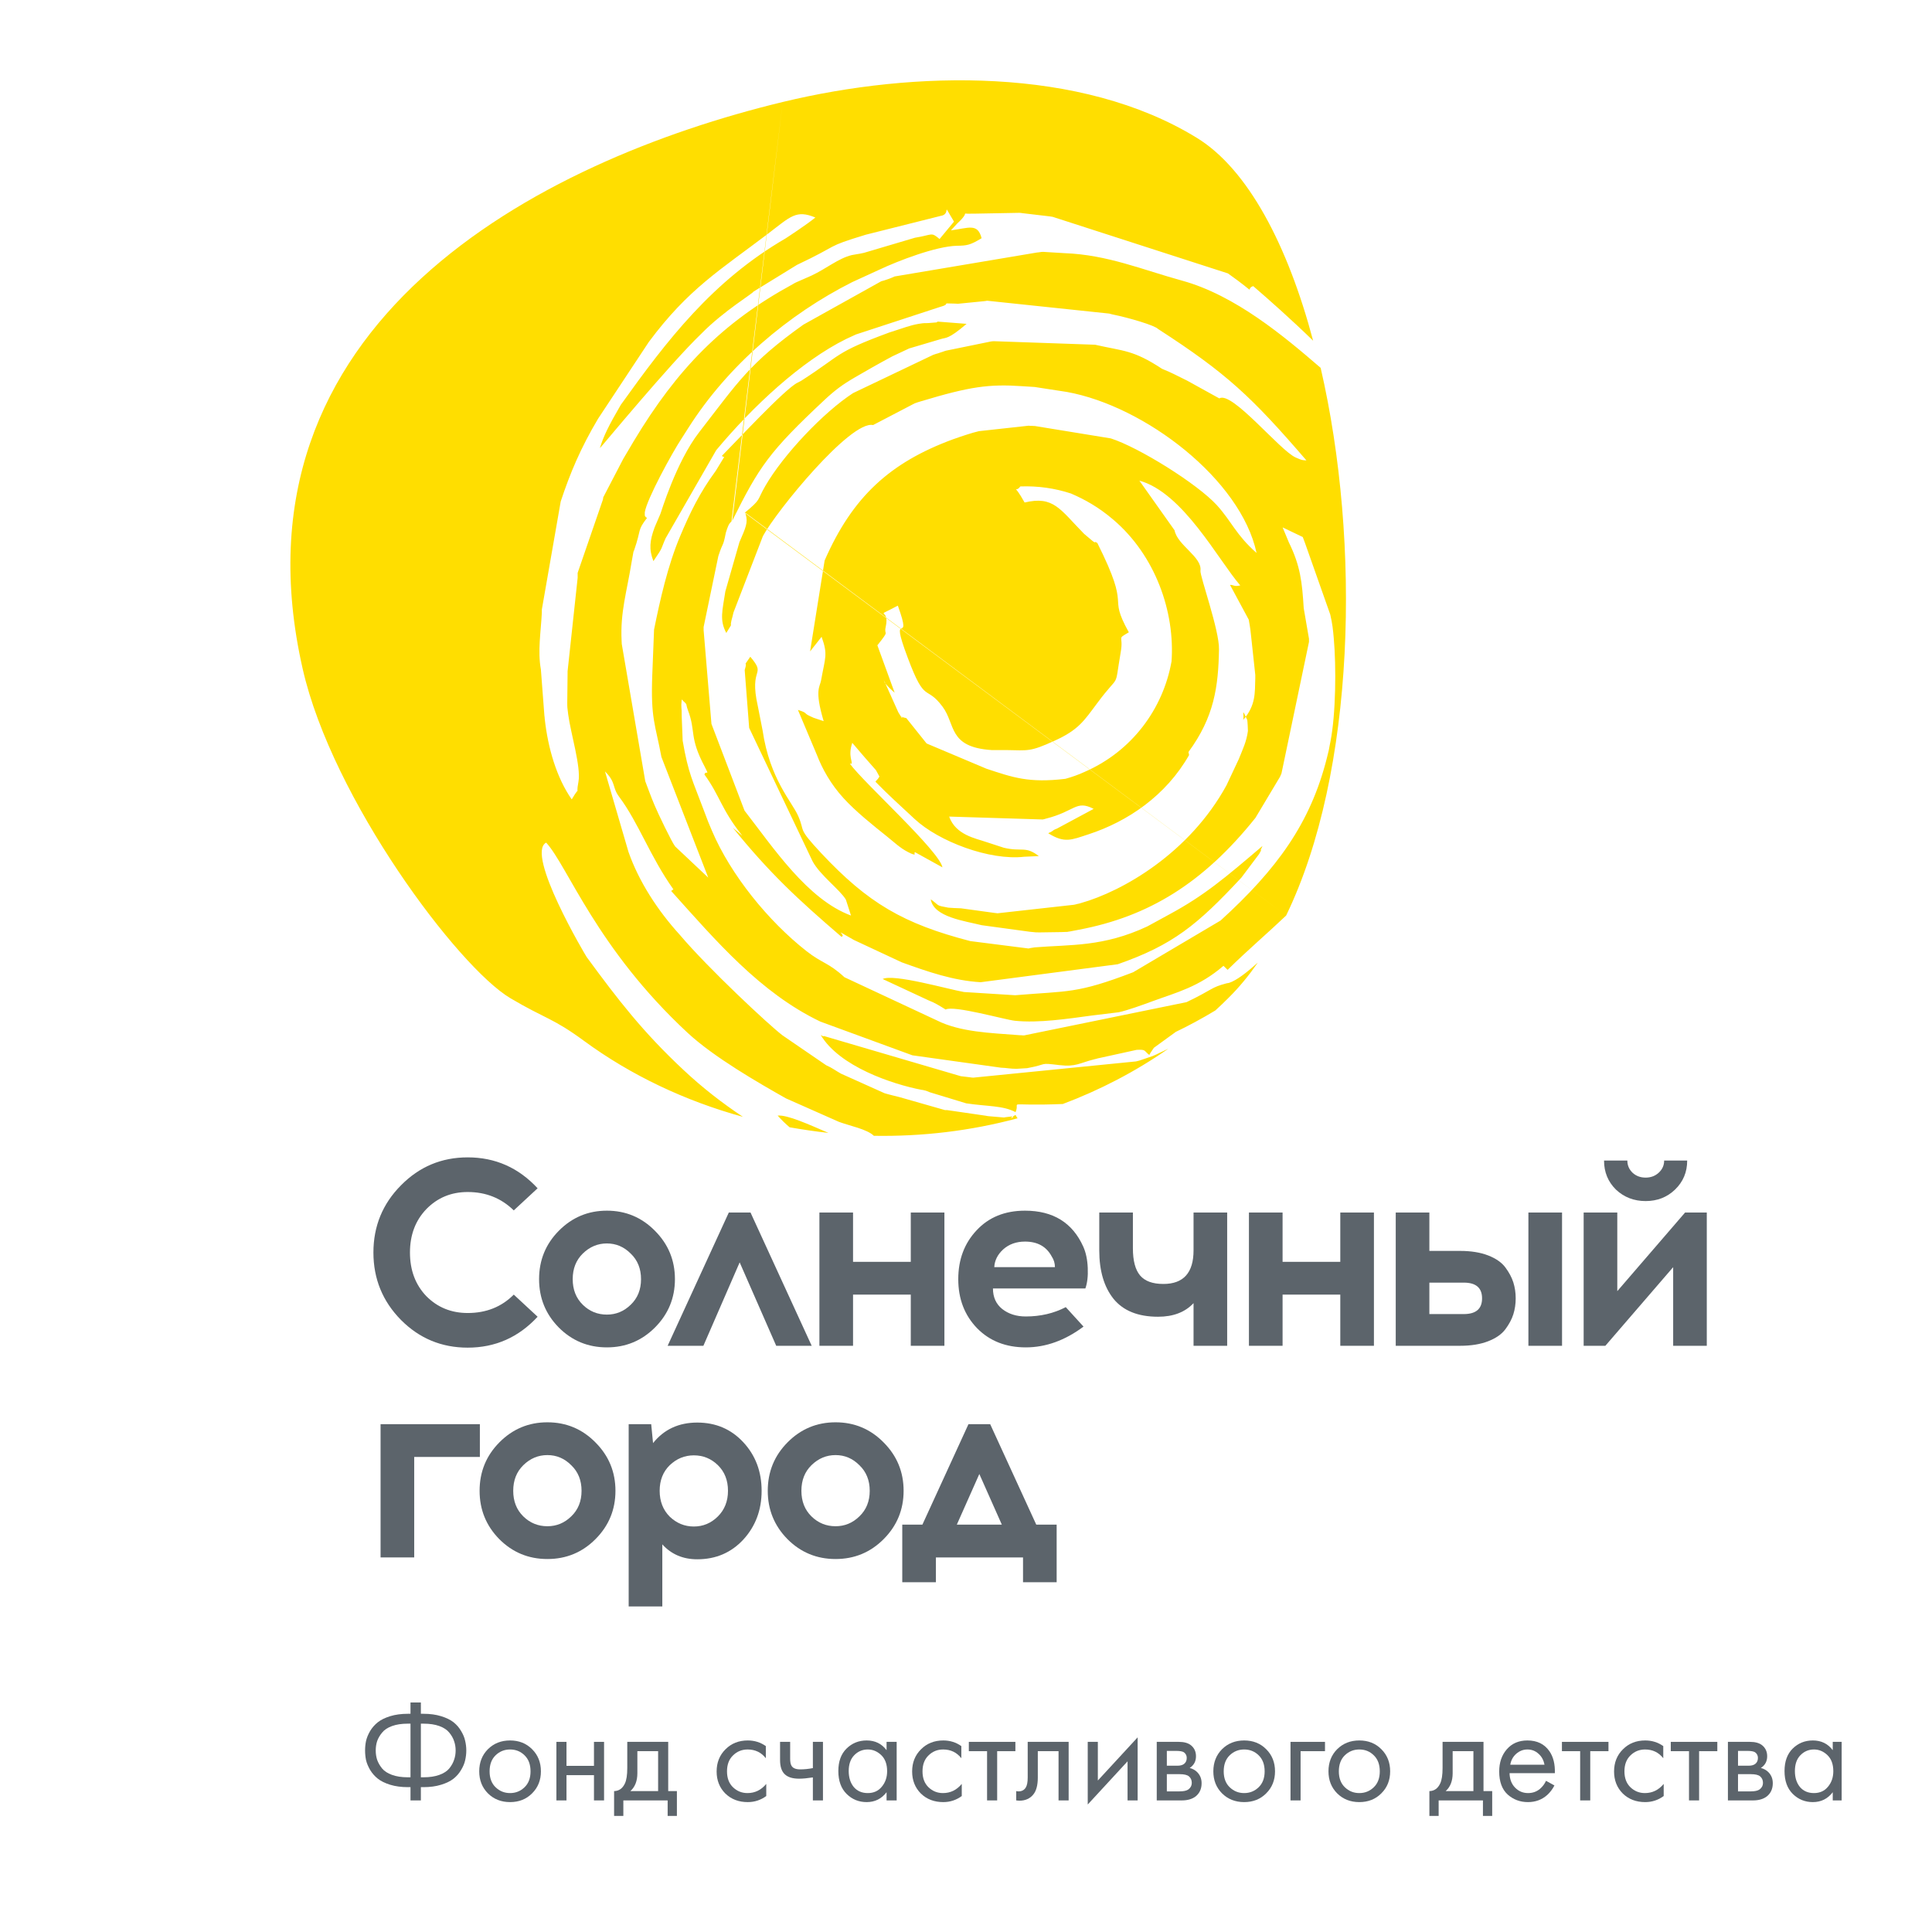 <?xml version="1.0" encoding="UTF-8"?> <svg xmlns="http://www.w3.org/2000/svg" xmlns:xlink="http://www.w3.org/1999/xlink" width="1000" zoomAndPan="magnify" viewBox="0 0 750 750" height="1000" preserveAspectRatio="xMidYMid meet" version="1.0"><defs><clipPath id="c0af54427d"><path d="M 112 31.176 L 523 31.176 L 523 441 L 112 441 Z M 112 31.176 " clip-rule="nonzero"></path></clipPath><clipPath id="48d0ac3c14"><path d="M 692 675 L 714.93 675 L 714.93 700 L 692 700 Z M 692 675 " clip-rule="nonzero"></path></clipPath></defs><g clip-path="url(#c0af54427d)"><path fill="#ffde00" d="M 454.777 257 C 456.207 237.418 448.449 215.586 432.191 201.742 C 426.422 196.816 421.082 193.883 415.746 191.578 C 409.48 189.52 402.84 188.582 396.074 188.832 C 394.027 191.828 393.098 186.711 397.75 195.07 C 409.043 192.387 411.465 197.688 420.836 207.23 L 424.246 210.102 C 424.246 210.102 425.18 210.785 425.117 210.473 C 425.055 210.16 425.676 210.66 425.984 210.785 C 439.637 238.039 429.523 229.809 438.211 245.461 C 433.309 248.332 436.285 246.398 435.047 253.258 C 432.438 268.473 435.109 260.617 425.984 272.902 C 420.773 279.887 418.664 283.379 409.23 287.621 C 399.797 291.926 399.117 291.301 390.676 291.176 L 384.969 291.176 C 367.965 290.055 371.066 281.195 365.855 274.273 C 359.34 265.605 359.215 273.59 352.449 255.504 C 344.633 234.797 354.746 252.258 348.539 235.109 C 338.488 240.473 345.625 235.234 343.824 243.402 C 343.016 246.957 345.688 244.09 340.598 250.512 L 347.301 268.91 C 345.5 267.352 344.32 266.105 343.453 265.043 C 343.328 264.609 343.203 264.234 343.016 263.797 L 348.727 276.52 C 349.16 277.27 349.656 278.016 350.09 278.703 C 350.961 277.828 348.23 278.016 351.828 278.766 L 359.711 288.617 L 382.918 298.41 C 393.281 301.84 399.363 304.023 413.574 302.34 C 416.059 301.652 418.602 300.781 421.02 299.656 C 439.391 291.676 451.492 275.211 454.777 256.812 M 412.582 428.57 C 426.855 423.203 440.633 416.094 453.539 407.113 L 448.699 409.422 C 448.262 409.609 447.766 409.797 447.395 409.984 L 442.246 411.73 C 441.871 411.855 441.375 411.914 441.004 412.039 L 377.832 418.34 C 377.457 418.34 377.023 418.281 376.652 418.215 C 375.348 418.09 374.355 417.906 372.988 417.781 L 319.871 402.191 C 319.312 402.5 319.062 401.875 318.629 401.816 C 325.828 413.977 346.367 420.898 357.785 423.078 C 358.098 423.078 358.531 423.203 358.84 423.27 C 359.152 423.328 359.586 423.453 359.895 423.578 C 360.207 423.703 360.578 423.891 360.953 424.016 L 375.102 428.32 C 383.477 429.566 389.371 429.129 394.273 431.75 L 394.273 431.625 C 396.262 427.008 389.25 429.504 412.645 428.57 Z M 306.527 437.613 C 311.492 438.484 316.52 439.234 321.609 439.793 C 313.914 436.488 305.785 432.75 301.875 433.059 C 303.363 434.742 304.914 436.238 306.527 437.613 Z M 370.32 86.055 L 364.738 92.789 C 361.324 89.918 362.191 91.168 355.18 92.289 L 335.383 98.152 C 334.766 98.34 332.777 98.652 332.406 98.715 L 330.668 99.023 C 325.457 100.273 320.738 104.328 314.969 107.008 L 309.012 109.629 C 308.637 109.816 308.141 110.062 307.77 110.312 C 280.465 125.156 262.902 143.18 246.023 171.246 C 245.094 172.805 242.613 176.984 241.93 178.168 L 234.172 193.074 C 234.172 193.074 234.109 193.762 234.047 193.945 L 224.242 222.387 C 224.242 222.887 224.242 223.633 224.242 224.32 L 220.332 260.617 C 220.332 260.617 220.332 261.426 220.332 261.676 L 220.211 272.527 C 220.211 274.648 220.211 274.586 220.582 277.395 C 221.512 284.566 225.609 297.723 224.555 303.461 C 223.188 310.695 226.105 303.273 221.945 310.32 C 216.051 301.902 212.699 290.367 211.461 279.016 C 211.461 278.641 211.398 278.203 211.336 277.828 L 209.969 259.867 C 208.668 252.758 209.969 245.336 210.344 237.789 C 210.344 237.418 210.344 236.918 210.344 236.605 L 217.664 194.695 C 221.266 183.781 225.359 173.988 232.188 162.516 L 251.859 132.766 C 267.246 112.059 279.66 104.762 298.215 90.668 C 307.023 83.934 309.074 81.375 316.52 84.43 C 313.48 86.988 305.102 92.477 304.977 92.539 C 276.555 109.066 258.992 132.016 240.996 157.152 C 236.281 165.258 234.234 169.438 232.867 173.988 C 233.242 173.738 259.988 141.309 272.273 129.523 C 281.023 120.605 292.566 113.742 292.441 113.246 L 309.383 102.828 C 326.695 94.66 319.746 96.094 336.129 91.105 L 365.172 83.809 C 369.578 83.184 365.172 77.508 370.32 85.992 Z M 289.277 199 C 289.277 199 289.402 199.434 289.465 199.621 C 290.457 202.863 289.465 204.859 287.043 210.473 L 281.582 229.559 C 280.465 236.918 279.223 240.723 281.953 245.711 C 285.367 240.035 282.574 245.398 284.438 239.039 C 284.562 238.602 284.621 238.102 284.746 237.727 L 296.164 208.105 C 301.441 198.312 330.234 163.074 338.922 165.008 L 355.055 156.59 C 355.43 156.465 355.926 156.277 356.297 156.152 C 356.668 156.027 357.164 155.902 357.539 155.777 C 376.59 150.039 383.91 149.043 396.82 149.918 C 398.617 150.039 401.227 150.227 401.66 150.227 L 414.195 152.16 C 444.477 157.648 481.711 186.152 487.793 214.652 C 479.789 207.605 478.301 202.68 472.406 196.129 C 464.77 187.773 441.996 173.613 431.199 170.184 L 401.785 165.383 C 401.41 165.383 400.914 165.32 400.543 165.32 C 400.172 165.32 399.676 165.32 399.301 165.258 L 380.004 167.379 C 377.273 168.004 373.238 169.375 369.887 170.559 C 345.562 179.539 330.98 192.762 320.117 217.582 L 314.473 252.883 L 318.941 247.207 C 321.484 254.191 320.305 255.254 318.754 264.047 C 318.32 266.727 316.086 267.664 319.746 279.949 L 315.836 278.641 C 315.402 278.453 315.031 278.266 314.598 278.078 C 311.68 276.77 313.789 276.832 309.754 275.586 L 317.141 293.109 C 319.188 298.41 322.477 304.398 327.441 309.824 C 332.219 315.062 338.734 320.238 344.258 324.668 C 346.926 326.789 349.41 329.219 352.512 330.777 C 356.109 332.648 354.934 331.152 354.934 331.152 C 354.934 331.152 355.18 330.84 355.242 330.84 L 365.855 336.703 C 364.676 330.344 335.137 303.711 329.984 296.539 C 330.48 296.102 330.422 296.664 330.48 296.602 C 331.227 295.793 329.055 293.672 330.855 288.371 C 333.832 291.926 336.996 295.543 340.039 298.973 L 341.402 301.465 C 341.402 301.465 341.031 301.965 341.031 302.027 C 341.031 302.09 340.723 302.465 340.473 302.715 C 340.227 303.027 339.977 303.211 339.852 303.461 C 344.754 308.516 349.906 313.129 355.055 317.93 C 364.426 326.664 384.16 334.145 397.625 332.586 L 403.273 332.336 C 398 328.285 396.82 330.777 389.684 329.094 L 382.609 326.789 C 378.887 325.477 371.004 324.168 368.461 316.996 L 404.762 318.117 C 405.137 318.055 405.633 317.93 406.004 317.805 C 417.422 314.938 417.672 310.445 424.559 314.004 L 410.285 321.672 C 409.852 321.859 409.418 321.922 408.609 322.547 C 407.805 323.168 407.43 323.105 406.934 323.48 C 413.328 327.41 415.746 326.102 422.633 323.855 C 437.84 318.867 452.609 308.887 461.605 293.109 L 461.359 291.926 C 471.348 278.328 472.961 266.605 473.211 252.07 C 473.398 244.773 465.766 223.57 466.012 221.574 C 466.758 216.211 457.074 211.723 455.961 205.859 L 442.305 186.586 C 459.25 191.203 472.961 217.461 481.461 227.25 C 479.105 227.875 478.734 226.938 477.492 227.062 L 484.754 240.535 C 485.438 244.215 485.438 244.836 485.746 247.582 L 487.297 261.988 C 487.297 262.363 487.297 262.922 487.297 263.297 C 487.109 268.848 487.605 273.715 482.578 279.512 C 483.141 277.703 481.652 273.961 484.133 279.387 C 484.316 279.762 484.441 283.379 484.441 283.754 C 483.883 287.934 482.52 290.613 480.906 294.668 L 476.129 304.836 C 461.789 331.09 435.914 345.996 419.469 350.609 C 419.098 350.734 418.602 350.859 418.168 350.922 C 417.793 351.047 417.234 351.172 416.863 351.234 L 387.199 354.539 C 387.199 354.539 386.457 354.414 386.207 354.414 L 373.051 352.605 C 372.555 352.605 368.273 352.418 368.148 352.355 C 363.062 351.422 364.984 351.734 361.324 349.113 C 362.379 356.035 374.664 357.535 381.059 359.156 L 399.797 361.711 C 402.965 362.023 401.473 361.898 403.398 361.961 L 411.961 361.836 C 417.484 361.586 411.836 362.023 415.375 361.586 L 418.91 360.902 C 445.844 355.789 467.066 342.879 487.359 317.496 L 496.914 301.527 C 497.102 301.156 497.289 300.656 497.473 300.219 L 508.145 249.203 C 508.145 248.828 508.145 248.332 508.145 247.957 L 506.102 236.105 C 505.48 226.129 504.859 219.766 500.328 210.535 L 497.91 204.734 L 505.73 208.477 C 505.914 208.914 506.41 210.285 506.598 210.785 L 516.398 238.539 C 517.27 242.281 517.457 244.34 517.766 247.77 C 518.758 258.871 518.574 277.27 516.465 287.934 C 516.398 288.309 516.273 288.805 516.215 289.18 C 515.594 292.234 516.215 289.805 515.098 294.23 C 508.707 319.613 495.676 337.453 473.828 357.348 L 439.887 377.426 C 417.855 385.848 414.879 384.602 394.09 386.348 L 374.23 385.102 C 368.09 384.039 346.926 377.926 342.645 380.047 L 360.332 388.281 C 363.062 389.34 364.551 390.34 367.094 391.895 C 370.199 390.152 390.242 395.891 394.027 396.266 C 403.211 397.199 414.32 395.516 424 394.207 L 434.301 392.957 C 437.715 392.211 443.422 390.152 447.457 388.656 C 456.641 385.285 465.391 383.168 474.945 374.934 L 476.559 376.492 C 484.812 368.387 492.137 362.211 499.273 355.414 M 499.273 355.414 C 526.207 299.844 528.379 210.848 512.676 142.805 C 498.59 130.645 479.543 114.617 458.875 108.941 C 443.609 104.762 429.957 98.898 413.266 98.277 L 405.012 97.777 C 400.047 97.965 407.184 97.652 402.527 98.027 L 347.301 107.32 C 346.926 107.508 346.43 107.695 345.996 107.883 C 345.625 108.008 345.129 108.254 344.691 108.379 C 344.32 108.504 343.824 108.691 343.391 108.816 C 343.016 108.941 342.52 109.066 342.086 109.191 L 311.867 126.031 C 290.891 140.996 286.609 148.168 271.344 167.879 C 262.469 179.352 256.637 198.875 256.387 199.434 L 254.648 203.488 C 254.465 203.863 254.277 204.426 254.094 204.797 C 252.23 209.914 251.859 213.219 253.656 217.832 C 257.754 211.848 256.387 213.406 258.375 208.977 L 278.047 174.738 C 292.258 157.711 311.059 140.188 328.496 131.582 C 329.801 130.957 331.227 130.332 332.281 129.836 L 364.488 119.293 C 370.262 117.734 364.117 117.672 370.758 117.859 C 371.004 117.859 371.562 117.922 371.875 117.922 L 381.926 116.926 C 382.297 116.926 382.797 116.801 383.168 116.738 L 430.578 121.727 C 430.949 121.852 431.383 121.914 431.758 122.039 C 438.52 123.41 448.324 126.34 449.566 127.715 C 476.188 144.926 485.809 153.969 507.152 178.73 C 505.48 178.605 505.539 178.73 502.996 177.605 C 496.852 174.926 478.176 151.602 473.332 154.656 L 460.797 147.734 C 455.77 145.301 455.523 144.988 451.117 143.18 C 439.824 135.758 436.285 136.383 425.117 133.824 L 385.836 132.453 C 385.465 132.453 384.969 132.516 384.594 132.578 L 367.219 136.133 C 356.73 139.375 371.438 134.762 364.613 137.008 C 364.242 137.133 363.742 137.316 363.371 137.379 C 363.062 137.504 362.566 137.629 362.254 137.754 L 331.164 152.598 C 319.621 160.082 304.047 176.609 297.098 188.645 C 293.684 194.508 295.73 193.574 289.09 199.062 M 284.25 202.18 C 294.738 181.098 298.523 175.426 320.242 155.094 C 324.215 151.414 327.07 149.293 331.785 146.547 C 336.5 143.805 340.969 141.246 346.43 138.316 C 346.68 138.191 352.82 135.32 352.945 135.262 L 365.172 131.645 C 367.156 130.957 367.965 131.953 375.223 125.719 L 363.992 124.844 C 363.992 124.844 363.621 125.094 363.559 125.156 L 360.457 125.406 C 358.469 125.531 359.34 125.281 356.609 125.719 C 354.434 126.094 353.629 126.402 351.703 126.965 L 345.188 129.086 C 323.719 137.008 327.008 137.566 311.059 147.797 L 309.633 148.543 C 304.852 150.789 285.617 171.559 280.277 176.922 C 280.527 177.293 280.715 177.355 280.836 177.293 C 280.961 177.234 281.086 177.418 281.086 177.48 L 277.859 182.781 C 271.59 191.266 267.742 199.309 264.02 208.168 C 259.18 219.641 256.203 233.051 253.906 244.402 L 253.223 261.738 C 252.539 279.203 254.402 281.074 256.762 293.859 L 274.941 340.695 L 262.098 328.594 C 260.793 326.973 255.332 315.562 254.094 312.566 C 252.664 309.199 251.422 305.707 250.492 303.273 L 241.371 250.016 C 241.371 249.641 241.309 249.141 241.309 248.766 C 240.75 237.602 243.293 229.996 245.219 218.02 L 245.902 214.215 C 245.902 214.215 246.086 213.715 246.148 213.656 C 249.066 205.297 247.266 206.109 251.176 201.055 L 250.68 200.746 C 250.68 200.746 250.367 200.309 250.305 200.121 L 250.305 198.875 C 251.051 193.82 260.98 175.672 264.578 170.246 L 267.125 166.258 C 282.699 141.684 306.094 121.977 330.855 109.504 L 341.344 104.699 C 348.602 101.27 363.309 95.594 371.5 95.406 C 375.285 95.344 376.527 95.223 381.059 92.477 C 379.508 86.488 376.031 88.547 369.145 89.422 L 371.625 86.738 C 377.336 81.5 371.996 83.246 377.52 82.934 C 377.895 82.934 378.391 82.934 378.762 82.934 L 395.703 82.621 C 396.012 82.621 396.57 82.684 396.883 82.746 L 407.492 83.996 C 407.867 84.059 408.301 84.121 408.672 84.184 L 476.684 106.137 C 489.16 114.992 482.953 112.246 486.488 111.062 C 492.574 116.301 501.383 124.098 509.758 132.266 C 499.895 95.16 484.441 65.66 464.586 53.496 C 419.594 25.871 354.996 27.242 303.859 39.59 M 303.859 39.59 C 209.102 62.477 86.977 125.531 117.508 259.68 C 128.988 310.199 177.762 375.434 198.18 387.531 C 211.895 395.641 214.5 395.078 226.789 404.121 C 244.906 417.406 265.945 427.383 288.41 433.559 C 280.527 428.32 272.77 422.332 265.387 415.41 C 249.562 400.629 240.004 388.215 227.781 371.566 C 227.469 371.191 203.828 331.402 212.02 327.098 C 220.395 336.203 231.566 368.137 267 401.004 C 277.176 410.422 294.18 420.211 305.102 426.387 L 325.641 435.488 C 329.613 436.988 336.688 438.359 339.23 440.918 C 357.91 441.23 376.715 439.047 395.02 434.121 C 394.773 433.809 394.523 433.371 394.215 432.809 C 389.25 435.555 396.883 432.684 390.988 433.621 C 390.676 433.621 390.117 433.746 389.746 433.809 L 383.852 433.309 C 383.477 433.309 383.043 433.184 382.672 433.121 L 367.652 430.938 C 367.652 430.938 367.031 430.938 366.848 430.938 L 349.16 425.891 C 348.168 425.641 344.754 424.824 343.391 424.391 L 326.449 416.781 C 324.215 415.535 323.16 414.598 320.738 413.539 L 303.797 401.941 C 298.586 398.012 274.879 375.871 263.957 362.961 C 255.207 353.355 248.012 342.191 243.977 330.715 L 234.855 299.469 C 239.262 303.836 237.523 305.52 240.316 309.262 C 247.887 319.367 252.355 332.523 261.414 345.246 L 260.547 345.871 C 277.922 365.203 295.109 385.41 318.445 396.574 L 354.188 409.672 L 388.566 414.477 C 390.738 414.535 392.043 414.91 394.648 414.91 L 398.742 414.66 C 407.246 413.102 402.965 412.48 411.277 413.477 C 417.73 414.227 418.973 412.664 424.992 411.168 C 425.305 411.105 425.863 410.98 426.172 410.855 C 426.48 410.793 427.039 410.672 427.352 410.605 L 441.25 407.551 C 444.977 407.363 443.98 407.863 446.152 409.547 C 446.402 409.051 446.773 408.426 447.023 408.113 C 447.27 407.801 447.645 407.113 447.953 406.742 L 456.457 400.566 C 461.172 398.32 466.387 395.516 471.785 392.27 C 473.582 390.652 475.32 388.965 477.055 387.219 C 481.09 383.23 484.812 378.676 488.289 373.688 C 483.883 377.617 480.039 380.609 477.121 381.547 C 476.871 381.605 476.375 381.672 476.129 381.73 C 469.918 383.352 470.914 384.102 460.613 389.031 L 397.562 401.941 C 397.254 401.941 396.758 401.941 396.387 401.875 C 396.074 401.875 395.578 401.875 395.207 401.816 C 384.469 401.004 372.68 400.629 363.742 396.141 L 327.812 379.359 C 321.609 373.625 319.25 374.062 313.043 369.195 C 298.336 357.66 283.691 339.695 276.371 322.484 C 275.875 321.301 275.375 320.113 274.879 318.93 L 273.082 314.188 C 268.922 303.027 267.246 300.531 265.012 287.559 L 264.641 278.141 C 264.703 273.961 264.27 275.336 264.641 271.531 C 267.371 274.211 265.883 272.527 267.062 275.711 C 270.227 284.066 267.434 286.062 273.578 297.66 C 275.625 301.59 274.012 298.848 273.453 300.656 C 279.535 309.012 279.906 314.066 288.16 324.418 L 284.5 321.359 C 298.895 339.074 309.508 348.926 326.637 363.645 C 328.93 363.148 322.043 359.527 331.477 364.895 L 350.031 373.562 C 360.207 377.242 370.074 380.672 380.684 381.297 L 433.93 374.312 C 455.34 366.828 464.77 359.094 481.898 340.695 L 488.785 331.527 C 489.035 331.09 489.781 329.844 489.469 329.969 C 489.219 330.094 489.965 328.906 490.086 328.41 C 475.508 340.82 467.625 347.555 454.035 354.914 L 445.348 359.652 C 428.281 367.637 415.621 366.641 401.723 367.762 L 400.109 368.012 C 400.109 368.012 399.426 368.199 399.238 368.199 L 376.652 365.328 C 350.711 358.594 336.996 350.609 318.816 331.215 C 309.32 321.051 312.672 323.168 309.879 316.809 C 307.52 311.32 298.832 302.527 296.043 283.566 L 294.18 274.086 C 290.645 258.434 297.777 262.676 291.262 254.941 C 287.852 259.992 290.52 255.504 289.09 260.117 L 290.828 282.57 L 315.402 334.27 C 318.258 339.695 326.137 345.434 328.371 349.238 L 330.359 355.414 C 313.48 349.176 300.262 329.156 289.027 314.688 L 276.184 281.012 L 273.145 244.652 C 273.145 244.277 273.145 243.777 273.145 243.402 L 278.852 215.898 C 280.84 209.789 280.59 212.781 281.77 206.793 C 282.512 204.426 282.887 203.363 283.941 202.43 " fill-opacity="1" fill-rule="evenodd"></path></g><path fill="#5c646b" d="M 181.559 449.289 C 192.25 449.289 201.297 453.289 208.699 461.289 L 199.445 469.875 C 194.578 465.117 188.617 462.738 181.559 462.738 C 175.188 462.738 169.84 464.945 165.523 469.359 C 161.273 473.773 159.148 479.395 159.148 486.223 C 159.148 493.117 161.273 498.773 165.523 503.188 C 169.84 507.535 175.188 509.707 181.559 509.707 C 188.754 509.707 194.719 507.328 199.445 502.566 L 208.699 511.156 C 201.297 519.156 192.25 523.156 181.559 523.156 C 171.414 523.156 162.781 519.57 155.652 512.395 C 148.523 505.156 144.961 496.43 144.961 486.223 C 144.961 476.016 148.523 467.324 155.652 460.148 C 162.781 452.91 171.414 449.289 181.559 449.289 Z M 181.559 449.289 " fill-opacity="1" fill-rule="nonzero"></path><path fill="#5c646b" d="M 235.586 469.98 C 242.922 469.98 249.156 472.602 254.297 477.84 C 259.438 483.016 262.008 489.258 262.008 496.566 C 262.008 503.879 259.438 510.121 254.297 515.293 C 249.156 520.465 242.922 523.051 235.586 523.051 C 228.254 523.051 222.016 520.465 216.875 515.293 C 211.805 510.121 209.27 503.879 209.27 496.566 C 209.27 489.188 211.84 482.91 216.98 477.738 C 222.121 472.566 228.324 469.98 235.586 469.98 Z M 244.84 486.637 C 242.234 484.016 239.148 482.703 235.586 482.703 C 232.023 482.703 228.902 484.016 226.23 486.637 C 223.629 489.188 222.324 492.5 222.324 496.566 C 222.324 500.637 223.629 503.949 226.23 506.5 C 228.836 509.051 231.957 510.328 235.586 510.328 C 239.148 510.328 242.234 509.051 244.84 506.5 C 247.512 503.949 248.848 500.637 248.848 496.566 C 248.848 492.5 247.512 489.188 244.84 486.637 Z M 244.84 486.637 " fill-opacity="1" fill-rule="nonzero"></path><path fill="#5c646b" d="M 287.137 490.051 L 273.055 522.434 L 259.176 522.434 L 282.922 470.703 L 291.352 470.703 L 315.098 522.434 L 301.324 522.434 Z M 287.137 490.051 " fill-opacity="1" fill-rule="nonzero"></path><path fill="#5c646b" d="M 366.617 522.434 L 353.562 522.434 L 353.562 502.566 L 331.148 502.566 L 331.148 522.434 L 318.094 522.434 L 318.094 470.703 L 331.148 470.703 L 331.148 489.844 L 353.562 489.844 L 353.562 470.703 L 366.617 470.703 Z M 366.617 522.434 " fill-opacity="1" fill-rule="nonzero"></path><path fill="#5c646b" d="M 397.902 469.98 C 408.801 469.98 416.34 474.633 420.52 483.945 C 421.547 486.223 422.129 488.98 422.266 492.223 C 422.402 495.395 422.094 498.051 421.34 500.188 L 385.465 500.188 C 385.465 503.566 386.66 506.223 389.062 508.156 C 391.527 510.086 394.578 511.051 398.211 511.051 C 403.898 511.051 409.074 509.844 413.734 507.43 L 420.621 514.984 C 413.426 520.363 405.953 523.051 398.211 523.051 C 390.465 523.051 384.16 520.57 379.297 515.605 C 374.43 510.57 371.996 504.223 371.996 496.566 C 371.996 488.98 374.359 482.668 379.09 477.633 C 383.82 472.531 390.09 469.98 397.902 469.98 Z M 397.902 481.98 C 394.543 481.98 391.734 482.98 389.473 484.98 C 387.277 486.98 386.113 489.289 385.977 491.91 L 409.52 491.91 C 409.52 490.395 409.109 489.016 408.285 487.773 C 406.23 483.91 402.766 481.98 397.902 481.98 Z M 397.902 481.98 " fill-opacity="1" fill-rule="nonzero"></path><path fill="#5c646b" d="M 476.387 522.434 L 463.332 522.434 L 463.332 505.879 C 460.039 509.395 455.449 511.156 449.559 511.156 C 441.809 511.156 436.055 508.844 432.285 504.223 C 428.586 499.602 426.734 493.324 426.734 485.395 L 426.734 470.703 L 439.789 470.703 L 439.789 484.566 C 439.789 489.395 440.715 492.91 442.566 495.117 C 444.418 497.324 447.434 498.43 451.613 498.43 C 459.426 498.43 463.332 494.086 463.332 485.395 L 463.332 470.703 L 476.387 470.703 Z M 476.387 522.434 " fill-opacity="1" fill-rule="nonzero"></path><path fill="#5c646b" d="M 533.359 522.434 L 520.301 522.434 L 520.301 502.566 L 497.895 502.566 L 497.895 522.434 L 484.836 522.434 L 484.836 470.703 L 497.895 470.703 L 497.895 489.844 L 520.301 489.844 L 520.301 470.703 L 533.359 470.703 Z M 533.359 522.434 " fill-opacity="1" fill-rule="nonzero"></path><path fill="#5c646b" d="M 554.879 485.602 L 566.805 485.602 C 571.051 485.602 574.684 486.188 577.699 487.359 C 580.715 488.531 582.945 490.086 584.383 492.016 C 585.82 493.945 586.852 495.879 587.469 497.809 C 588.082 499.738 588.391 501.809 588.391 504.016 C 588.391 506.223 588.082 508.293 587.469 510.223 C 586.852 512.156 585.82 514.086 584.383 516.016 C 582.945 517.949 580.715 519.5 577.699 520.672 C 574.684 521.844 571.051 522.434 566.805 522.434 L 541.824 522.434 L 541.824 470.703 L 554.879 470.703 Z M 606.383 522.434 L 593.324 522.434 L 593.324 470.703 L 606.383 470.703 Z M 554.879 510.121 L 568.242 510.121 C 572.973 510.121 575.336 508.086 575.336 504.016 C 575.336 499.945 572.973 497.914 568.242 497.914 L 554.879 497.914 Z M 554.879 510.121 " fill-opacity="1" fill-rule="nonzero"></path><path fill="#5c646b" d="M 650.238 461.805 C 647.152 464.77 643.352 466.254 638.828 466.254 C 634.305 466.254 630.465 464.77 627.312 461.805 C 624.23 458.77 622.688 455.012 622.688 450.527 L 631.734 450.527 C 631.734 452.391 632.418 453.977 633.789 455.289 C 635.16 456.531 636.84 457.148 638.828 457.148 C 640.812 457.148 642.492 456.531 643.863 455.289 C 645.305 453.977 646.023 452.391 646.023 450.527 L 654.965 450.527 C 654.965 455.012 653.391 458.77 650.238 461.805 Z M 662.574 522.434 L 649.52 522.434 L 649.52 491.91 L 623.199 522.434 L 614.773 522.434 L 614.773 470.703 L 627.828 470.703 L 627.828 501.223 L 654.145 470.703 L 662.574 470.703 Z M 662.574 522.434 " fill-opacity="1" fill-rule="nonzero"></path><path fill="#5c646b" d="M 160.793 565.586 L 160.793 604.59 L 147.738 604.59 L 147.738 552.859 L 186.285 552.859 L 186.285 565.586 Z M 160.793 565.586 " fill-opacity="1" fill-rule="nonzero"></path><path fill="#5c646b" d="M 212.496 552.137 C 219.832 552.137 226.066 554.758 231.207 560 C 236.348 565.172 238.918 571.414 238.918 578.727 C 238.918 586.035 236.348 592.277 231.207 597.449 C 226.066 602.625 219.832 605.211 212.496 605.211 C 205.164 605.211 198.926 602.625 193.785 597.449 C 188.715 592.277 186.18 586.035 186.18 578.727 C 186.18 571.344 188.75 565.07 193.891 559.895 C 199.031 554.723 205.234 552.137 212.496 552.137 Z M 221.75 568.793 C 219.145 566.172 216.059 564.863 212.496 564.863 C 208.934 564.863 205.812 566.172 203.141 568.793 C 200.539 571.344 199.234 574.656 199.234 578.727 C 199.234 582.793 200.539 586.105 203.141 588.656 C 205.746 591.207 208.867 592.484 212.496 592.484 C 216.059 592.484 219.145 591.207 221.75 588.656 C 224.422 586.105 225.758 582.793 225.758 578.727 C 225.758 574.656 224.422 571.344 221.75 568.793 Z M 221.75 568.793 " fill-opacity="1" fill-rule="nonzero"></path><path fill="#5c646b" d="M 253.512 560.207 C 257.758 554.895 263.484 552.238 270.68 552.238 C 277.875 552.238 283.836 554.793 288.566 559.895 C 293.297 565 295.66 571.277 295.66 578.727 C 295.66 586.176 293.297 592.484 288.566 597.656 C 283.836 602.762 277.875 605.312 270.68 605.312 C 265.129 605.312 260.605 603.383 257.109 599.52 L 257.109 623.625 L 244.051 623.625 L 244.051 552.859 L 252.793 552.859 Z M 269.344 564.965 C 265.781 564.965 262.66 566.242 259.988 568.793 C 257.383 571.344 256.082 574.656 256.082 578.727 C 256.082 582.793 257.383 586.141 259.988 588.762 C 262.66 591.312 265.781 592.59 269.344 592.59 C 272.906 592.59 275.988 591.312 278.594 588.762 C 281.266 586.141 282.602 582.793 282.602 578.727 C 282.602 574.656 281.301 571.344 278.699 568.793 C 276.094 566.242 272.973 564.965 269.344 564.965 Z M 269.344 564.965 " fill-opacity="1" fill-rule="nonzero"></path><path fill="#5c646b" d="M 324.363 552.137 C 331.695 552.137 337.93 554.758 343.07 560 C 348.211 565.172 350.781 571.414 350.781 578.727 C 350.781 586.035 348.211 592.277 343.07 597.449 C 337.93 602.625 331.695 605.211 324.363 605.211 C 317.027 605.211 310.793 602.625 305.652 597.449 C 300.582 592.277 298.043 586.035 298.043 578.727 C 298.043 571.344 300.613 565.07 305.754 559.895 C 310.895 554.723 317.098 552.137 324.363 552.137 Z M 333.613 568.793 C 331.008 566.172 327.926 564.863 324.363 564.863 C 320.797 564.863 317.68 566.172 315.004 568.793 C 312.402 571.344 311.102 574.656 311.102 578.727 C 311.102 582.793 312.402 586.105 315.004 588.656 C 317.609 591.207 320.73 592.484 324.363 592.484 C 327.926 592.484 331.008 591.207 333.613 588.656 C 336.285 586.105 337.625 582.793 337.625 578.727 C 337.625 574.656 336.285 571.344 333.613 568.793 Z M 333.613 568.793 " fill-opacity="1" fill-rule="nonzero"></path><path fill="#5c646b" d="M 410.191 614.211 L 397.137 614.211 L 397.137 604.59 L 363.316 604.59 L 363.316 614.211 L 350.258 614.211 L 350.258 591.863 L 358.074 591.863 L 375.961 552.859 L 384.387 552.859 L 402.277 591.863 L 410.191 591.863 Z M 380.176 572.207 L 371.438 591.863 L 388.91 591.863 Z M 380.176 572.207 " fill-opacity="1" fill-rule="nonzero"></path><path fill="#5c646b" d="M 159.355 698.918 L 159.355 693.77 L 158.375 693.77 C 155.797 693.77 153.496 693.461 151.465 692.84 C 149.469 692.219 147.871 691.434 146.672 690.484 C 145.477 689.535 144.48 688.402 143.68 687.09 C 142.918 685.773 142.391 684.516 142.102 683.309 C 141.848 682.066 141.723 680.809 141.723 679.531 C 141.723 678.25 141.848 677.008 142.102 675.805 C 142.391 674.562 142.918 673.285 143.68 671.973 C 144.48 670.656 145.477 669.527 146.672 668.574 C 147.871 667.625 149.469 666.84 151.465 666.219 C 153.496 665.598 155.797 665.289 158.375 665.289 L 159.355 665.289 L 159.355 660.906 L 163.383 660.906 L 163.383 665.289 L 164.359 665.289 C 166.938 665.289 169.223 665.598 171.219 666.219 C 173.25 666.84 174.863 667.625 176.062 668.574 C 177.258 669.527 178.238 670.656 179 671.973 C 179.801 673.285 180.324 674.562 180.578 675.805 C 180.867 677.008 181.016 678.25 181.016 679.531 C 181.016 680.809 180.867 682.066 180.578 683.309 C 180.324 684.516 179.801 685.773 179 687.09 C 178.238 688.402 177.258 689.535 176.062 690.484 C 174.863 691.434 173.25 692.219 171.219 692.84 C 169.223 693.461 166.938 693.77 164.359 693.77 L 163.383 693.77 L 163.383 698.918 Z M 159.355 689.938 L 159.355 669.125 L 158.266 669.125 C 155.906 669.125 153.875 669.434 152.172 670.055 C 150.465 670.672 149.176 671.531 148.305 672.629 C 147.434 673.688 146.801 674.781 146.402 675.914 C 146.039 677.047 145.859 678.25 145.859 679.531 C 145.859 680.809 146.039 682.012 146.402 683.145 C 146.801 684.277 147.434 685.391 148.305 686.484 C 149.176 687.547 150.465 688.383 152.172 689.004 C 153.875 689.625 155.906 689.938 158.266 689.938 Z M 163.383 669.125 L 163.383 689.938 L 164.469 689.938 C 166.828 689.938 168.859 689.625 170.566 689.004 C 172.27 688.383 173.559 687.547 174.43 686.484 C 175.301 685.391 175.918 684.277 176.281 683.145 C 176.68 682.012 176.879 680.809 176.879 679.531 C 176.879 678.25 176.68 677.047 176.281 675.914 C 175.918 674.781 175.301 673.688 174.43 672.629 C 173.559 671.531 172.27 670.672 170.566 670.055 C 168.859 669.434 166.828 669.125 164.469 669.125 Z M 163.383 669.125 " fill-opacity="1" fill-rule="nonzero"></path><path fill="#5c646b" d="M 206.555 696.18 C 204.305 698.445 201.457 699.574 198.008 699.574 C 194.562 699.574 191.695 698.445 189.41 696.18 C 187.16 693.918 186.035 691.066 186.035 687.637 C 186.035 684.164 187.16 681.301 189.41 679.035 C 191.695 676.773 194.562 675.641 198.008 675.641 C 201.457 675.641 204.305 676.773 206.555 679.035 C 208.84 681.301 209.98 684.164 209.98 687.637 C 209.98 691.066 208.84 693.918 206.555 696.18 Z M 203.613 681.391 C 202.09 679.895 200.223 679.145 198.008 679.145 C 195.797 679.145 193.91 679.91 192.348 681.445 C 190.824 682.941 190.062 685.008 190.062 687.637 C 190.062 690.266 190.844 692.328 192.402 693.824 C 193.961 695.32 195.832 696.07 198.008 696.07 C 200.188 696.07 202.055 695.32 203.613 693.824 C 205.176 692.328 205.953 690.266 205.953 687.637 C 205.953 684.969 205.176 682.891 203.613 681.391 Z M 203.613 681.391 " fill-opacity="1" fill-rule="nonzero"></path><path fill="#5c646b" d="M 215.992 698.918 L 215.992 676.188 L 219.91 676.188 L 219.91 685.5 L 230.578 685.5 L 230.578 676.188 L 234.496 676.188 L 234.496 698.918 L 230.578 698.918 L 230.578 689.113 L 219.91 689.113 L 219.91 698.918 Z M 215.992 698.918 " fill-opacity="1" fill-rule="nonzero"></path><path fill="#5c646b" d="M 243.508 676.188 L 259.398 676.188 L 259.398 695.301 L 262.773 695.301 L 262.773 704.941 L 259.18 704.941 L 259.18 698.918 L 241.98 698.918 L 241.98 704.941 L 238.391 704.941 L 238.391 695.301 C 240.277 695.266 241.676 694.281 242.582 692.348 C 243.199 691.066 243.508 689.059 243.508 686.32 Z M 255.48 695.301 L 255.48 679.805 L 247.426 679.805 L 247.426 688.348 C 247.426 691.379 246.52 693.699 244.703 695.301 Z M 255.48 695.301 " fill-opacity="1" fill-rule="nonzero"></path><path fill="#5c646b" d="M 297.297 677.832 L 297.297 682.539 C 295.52 680.277 293.16 679.145 290.223 679.145 C 288.008 679.145 286.121 679.91 284.562 681.445 C 283 682.941 282.223 685.008 282.223 687.637 C 282.223 690.266 283 692.328 284.562 693.824 C 286.121 695.32 287.988 696.07 290.168 696.07 C 293.07 696.07 295.5 694.883 297.461 692.512 L 297.461 697.219 C 295.32 698.789 292.926 699.574 290.277 699.574 C 286.758 699.574 283.852 698.461 281.566 696.234 C 279.32 693.973 278.195 691.125 278.195 687.691 C 278.195 684.223 279.336 681.355 281.621 679.09 C 283.91 676.789 286.793 675.641 290.277 675.641 C 292.887 675.641 295.23 676.371 297.297 677.832 Z M 297.297 677.832 " fill-opacity="1" fill-rule="nonzero"></path><path fill="#5c646b" d="M 315.555 698.918 L 315.555 689.992 C 313.414 690.32 311.637 690.484 310.219 690.484 C 307.754 690.484 305.922 689.938 304.727 688.84 C 303.457 687.707 302.82 685.844 302.82 683.254 L 302.82 676.188 L 306.738 676.188 L 306.738 682.707 C 306.738 683.945 306.902 684.84 307.227 685.391 C 307.738 686.375 308.879 686.871 310.656 686.871 C 312.254 686.871 313.887 686.703 315.555 686.375 L 315.555 676.188 L 319.473 676.188 L 319.473 698.918 Z M 315.555 698.918 " fill-opacity="1" fill-rule="nonzero"></path><path fill="#5c646b" d="M 344.164 679.418 L 344.164 676.188 L 348.086 676.188 L 348.086 698.918 L 344.164 698.918 L 344.164 695.742 C 342.203 698.297 339.629 699.574 336.438 699.574 C 333.391 699.574 330.793 698.516 328.652 696.398 C 326.512 694.281 325.441 691.324 325.441 687.527 C 325.441 683.801 326.496 680.898 328.602 678.816 C 330.742 676.699 333.352 675.641 336.438 675.641 C 339.703 675.641 342.277 676.902 344.164 679.418 Z M 336.871 679.145 C 334.805 679.145 333.043 679.895 331.594 681.391 C 330.176 682.852 329.469 684.895 329.469 687.527 C 329.469 690.047 330.125 692.109 331.43 693.715 C 332.773 695.285 334.586 696.07 336.871 696.07 C 339.156 696.07 340.973 695.25 342.312 693.605 C 343.691 691.961 344.383 689.953 344.383 687.582 C 344.383 684.879 343.621 682.797 342.098 681.336 C 340.574 679.875 338.832 679.145 336.871 679.145 Z M 336.871 679.145 " fill-opacity="1" fill-rule="nonzero"></path><path fill="#5c646b" d="M 373.191 677.832 L 373.191 682.539 C 371.414 680.277 369.055 679.145 366.117 679.145 C 363.906 679.145 362.016 679.91 360.457 681.445 C 358.898 682.941 358.117 685.008 358.117 687.637 C 358.117 690.266 358.898 692.328 360.457 693.824 C 362.016 695.32 363.887 696.07 366.062 696.07 C 368.965 696.07 371.395 694.883 373.355 692.512 L 373.355 697.219 C 371.215 698.789 368.82 699.574 366.172 699.574 C 362.652 699.574 359.75 698.461 357.465 696.234 C 355.215 693.973 354.09 691.125 354.09 687.691 C 354.09 684.223 355.23 681.355 357.52 679.09 C 359.805 676.789 362.688 675.641 366.172 675.641 C 368.785 675.641 371.125 676.371 373.191 677.832 Z M 373.191 677.832 " fill-opacity="1" fill-rule="nonzero"></path><path fill="#5c646b" d="M 394.172 679.805 L 387.098 679.805 L 387.098 698.918 L 383.18 698.918 L 383.18 679.805 L 376.102 679.805 L 376.102 676.188 L 394.172 676.188 Z M 394.172 679.805 " fill-opacity="1" fill-rule="nonzero"></path><path fill="#5c646b" d="M 414.848 676.188 L 414.848 698.918 L 410.926 698.918 L 410.926 679.805 L 402.875 679.805 L 402.875 690.047 C 402.875 693.004 402.293 695.195 401.129 696.617 C 399.828 698.227 398.012 699.027 395.691 699.027 C 395.398 699.027 395 698.992 394.492 698.918 L 394.492 695.301 C 394.855 695.379 395.145 695.414 395.363 695.414 C 396.633 695.414 397.574 694.922 398.191 693.934 C 398.699 693.129 398.953 691.836 398.953 690.047 L 398.953 676.188 Z M 414.848 676.188 " fill-opacity="1" fill-rule="nonzero"></path><path fill="#5c646b" d="M 422.258 676.188 L 426.18 676.188 L 426.18 691.195 L 441.633 674.434 L 441.633 698.918 L 437.715 698.918 L 437.715 683.746 L 422.258 700.508 Z M 422.258 676.188 " fill-opacity="1" fill-rule="nonzero"></path><path fill="#5c646b" d="M 449.047 676.188 L 457.59 676.188 C 459.66 676.188 461.234 676.629 462.324 677.504 C 463.629 678.562 464.281 679.988 464.281 681.773 C 464.281 683.746 463.469 685.262 461.836 686.32 C 462.957 686.613 463.902 687.125 464.664 687.855 C 465.859 689.023 466.461 690.484 466.461 692.234 C 466.461 694.43 465.68 696.145 464.121 697.383 C 462.777 698.406 461 698.918 458.785 698.918 L 449.047 698.918 Z M 452.965 685.445 L 457.102 685.445 C 458.152 685.445 458.988 685.227 459.602 684.789 C 460.328 684.242 460.691 683.453 460.691 682.434 C 460.691 681.52 460.328 680.789 459.602 680.242 C 459.059 679.875 458.008 679.691 456.445 679.691 L 452.965 679.691 Z M 452.965 695.414 L 457.809 695.414 C 459.477 695.414 460.656 695.156 461.344 694.648 C 462.215 693.988 462.652 693.148 462.652 692.125 C 462.652 691.031 462.27 690.176 461.508 689.551 C 460.816 689.004 459.641 688.73 457.969 688.73 L 452.965 688.73 Z M 452.965 695.414 " fill-opacity="1" fill-rule="nonzero"></path><path fill="#5c646b" d="M 491.531 696.18 C 489.281 698.445 486.434 699.574 482.988 699.574 C 479.539 699.574 476.676 698.445 474.391 696.18 C 472.141 693.918 471.016 691.066 471.016 687.637 C 471.016 684.164 472.141 681.301 474.391 679.035 C 476.676 676.773 479.539 675.641 482.988 675.641 C 486.434 675.641 489.281 676.773 491.531 679.035 C 493.82 681.301 494.961 684.164 494.961 687.637 C 494.961 691.066 493.82 693.918 491.531 696.18 Z M 488.594 681.391 C 487.07 679.895 485.199 679.145 482.988 679.145 C 480.773 679.145 478.887 679.91 477.328 681.445 C 475.805 682.941 475.043 685.008 475.043 687.637 C 475.043 690.266 475.824 692.328 477.383 693.824 C 478.941 695.32 480.812 696.07 482.988 696.07 C 485.164 696.07 487.035 695.32 488.594 693.824 C 490.152 692.328 490.934 690.266 490.934 687.637 C 490.934 684.969 490.152 682.891 488.594 681.391 Z M 488.594 681.391 " fill-opacity="1" fill-rule="nonzero"></path><path fill="#5c646b" d="M 500.973 698.918 L 500.973 676.188 L 514.359 676.188 L 514.359 679.805 L 504.887 679.805 L 504.887 698.918 Z M 500.973 698.918 " fill-opacity="1" fill-rule="nonzero"></path><path fill="#5c646b" d="M 536.23 696.18 C 533.98 698.445 531.133 699.574 527.684 699.574 C 524.238 699.574 521.375 698.445 519.086 696.18 C 516.836 693.918 515.711 691.066 515.711 687.637 C 515.711 684.164 516.836 681.301 519.086 679.035 C 521.375 676.773 524.238 675.641 527.684 675.641 C 531.133 675.641 533.98 676.773 536.23 679.035 C 538.516 681.301 539.656 684.164 539.656 687.637 C 539.656 691.066 538.516 693.918 536.23 696.18 Z M 533.289 681.391 C 531.766 679.895 529.898 679.145 527.684 679.145 C 525.473 679.145 523.586 679.91 522.023 681.445 C 520.5 682.941 519.738 685.008 519.738 687.637 C 519.738 690.266 520.52 692.328 522.082 693.824 C 523.641 695.32 525.508 696.07 527.684 696.07 C 529.863 696.07 531.73 695.32 533.289 693.824 C 534.852 692.328 535.633 690.266 535.633 687.637 C 535.633 684.969 534.852 682.891 533.289 681.391 Z M 533.289 681.391 " fill-opacity="1" fill-rule="nonzero"></path><path fill="#5c646b" d="M 560.004 676.188 L 575.895 676.188 L 575.895 695.301 L 579.27 695.301 L 579.27 704.941 L 575.676 704.941 L 575.676 698.918 L 558.48 698.918 L 558.48 704.941 L 554.887 704.941 L 554.887 695.301 C 556.773 695.266 558.172 694.281 559.078 692.348 C 559.695 691.066 560.004 689.059 560.004 686.32 Z M 571.977 695.301 L 571.977 679.805 L 563.922 679.805 L 563.922 688.348 C 563.922 691.379 563.016 693.699 561.203 695.301 Z M 571.977 695.301 " fill-opacity="1" fill-rule="nonzero"></path><path fill="#5c646b" d="M 600.164 691.305 L 603.43 693.113 C 602.668 694.574 601.742 695.797 600.656 696.785 C 598.586 698.645 596.082 699.574 593.145 699.574 C 590.098 699.574 587.469 698.59 585.254 696.617 C 583.078 694.609 581.988 691.633 581.988 687.691 C 581.988 684.223 582.965 681.355 584.926 679.09 C 586.922 676.789 589.59 675.641 592.93 675.641 C 596.699 675.641 599.547 677.027 601.473 679.805 C 602.996 681.992 603.703 684.84 603.594 688.348 L 586.016 688.348 C 586.051 690.648 586.758 692.512 588.137 693.934 C 589.516 695.359 591.203 696.07 593.199 696.07 C 594.977 696.07 596.52 695.523 597.824 694.43 C 598.84 693.551 599.621 692.512 600.164 691.305 Z M 586.285 685.062 L 599.566 685.062 C 599.242 683.273 598.457 681.848 597.227 680.789 C 596.027 679.691 594.598 679.145 592.93 679.145 C 591.293 679.145 589.844 679.715 588.57 680.844 C 587.34 681.938 586.578 683.344 586.285 685.062 Z M 586.285 685.062 " fill-opacity="1" fill-rule="nonzero"></path><path fill="#5c646b" d="M 624.406 679.805 L 617.332 679.805 L 617.332 698.918 L 613.414 698.918 L 613.414 679.805 L 606.34 679.805 L 606.34 676.188 L 624.406 676.188 Z M 624.406 679.805 " fill-opacity="1" fill-rule="nonzero"></path><path fill="#5c646b" d="M 645.68 677.832 L 645.68 682.539 C 643.902 680.277 641.547 679.145 638.605 679.145 C 636.391 679.145 634.508 679.91 632.945 681.445 C 631.387 682.941 630.605 685.008 630.605 687.637 C 630.605 690.266 631.387 692.328 632.945 693.824 C 634.508 695.32 636.375 696.07 638.551 696.07 C 641.453 696.07 643.887 694.883 645.844 692.512 L 645.844 697.219 C 643.703 698.789 641.309 699.574 638.66 699.574 C 635.141 699.574 632.238 698.461 629.953 696.234 C 627.703 693.973 626.578 691.125 626.578 687.691 C 626.578 684.223 627.723 681.355 630.008 679.09 C 632.293 676.789 635.18 675.641 638.66 675.641 C 641.273 675.641 643.613 676.371 645.68 677.832 Z M 645.68 677.832 " fill-opacity="1" fill-rule="nonzero"></path><path fill="#5c646b" d="M 666.66 679.805 L 659.586 679.805 L 659.586 698.918 L 655.668 698.918 L 655.668 679.805 L 648.594 679.805 L 648.594 676.188 L 666.66 676.188 Z M 666.66 679.805 " fill-opacity="1" fill-rule="nonzero"></path><path fill="#5c646b" d="M 670.777 676.188 L 679.32 676.188 C 681.391 676.188 682.969 676.629 684.059 677.504 C 685.363 678.562 686.016 679.988 686.016 681.773 C 686.016 683.746 685.199 685.262 683.566 686.32 C 684.691 686.613 685.637 687.125 686.398 687.855 C 687.594 689.023 688.195 690.484 688.195 692.234 C 688.195 694.43 687.414 696.145 685.855 697.383 C 684.512 698.406 682.734 698.918 680.52 698.918 L 670.777 698.918 Z M 674.695 685.445 L 678.832 685.445 C 679.883 685.445 680.719 685.227 681.336 684.789 C 682.062 684.242 682.426 683.453 682.426 682.434 C 682.426 681.52 682.062 680.789 681.336 680.242 C 680.789 679.875 679.738 679.691 678.18 679.691 L 674.695 679.691 Z M 674.695 695.414 L 679.539 695.414 C 681.211 695.414 682.391 695.156 683.078 694.648 C 683.949 693.988 684.387 693.148 684.387 692.125 C 684.387 691.031 684.004 690.176 683.242 689.551 C 682.551 689.004 681.371 688.73 679.703 688.73 L 674.695 688.73 Z M 674.695 695.414 " fill-opacity="1" fill-rule="nonzero"></path><g clip-path="url(#48d0ac3c14)"><path fill="#5c646b" d="M 711.469 679.418 L 711.469 676.188 L 715.387 676.188 L 715.387 698.918 L 711.469 698.918 L 711.469 695.742 C 709.512 698.297 706.934 699.574 703.742 699.574 C 700.695 699.574 698.098 698.516 695.957 696.398 C 693.816 694.281 692.75 691.324 692.75 687.527 C 692.75 683.801 693.801 680.898 695.902 678.816 C 698.043 676.699 700.656 675.641 703.742 675.641 C 707.008 675.641 709.582 676.902 711.469 679.418 Z M 704.176 679.145 C 702.109 679.145 700.352 679.895 698.898 681.391 C 697.484 682.852 696.777 684.895 696.777 687.527 C 696.777 690.047 697.43 692.109 698.734 693.715 C 700.078 695.285 701.891 696.07 704.176 696.07 C 706.461 696.07 708.277 695.25 709.621 693.605 C 711 691.961 711.688 689.953 711.688 687.582 C 711.688 684.879 710.926 682.797 709.402 681.336 C 707.875 679.875 706.137 679.145 704.176 679.145 Z M 704.176 679.145 " fill-opacity="1" fill-rule="nonzero"></path></g></svg> 